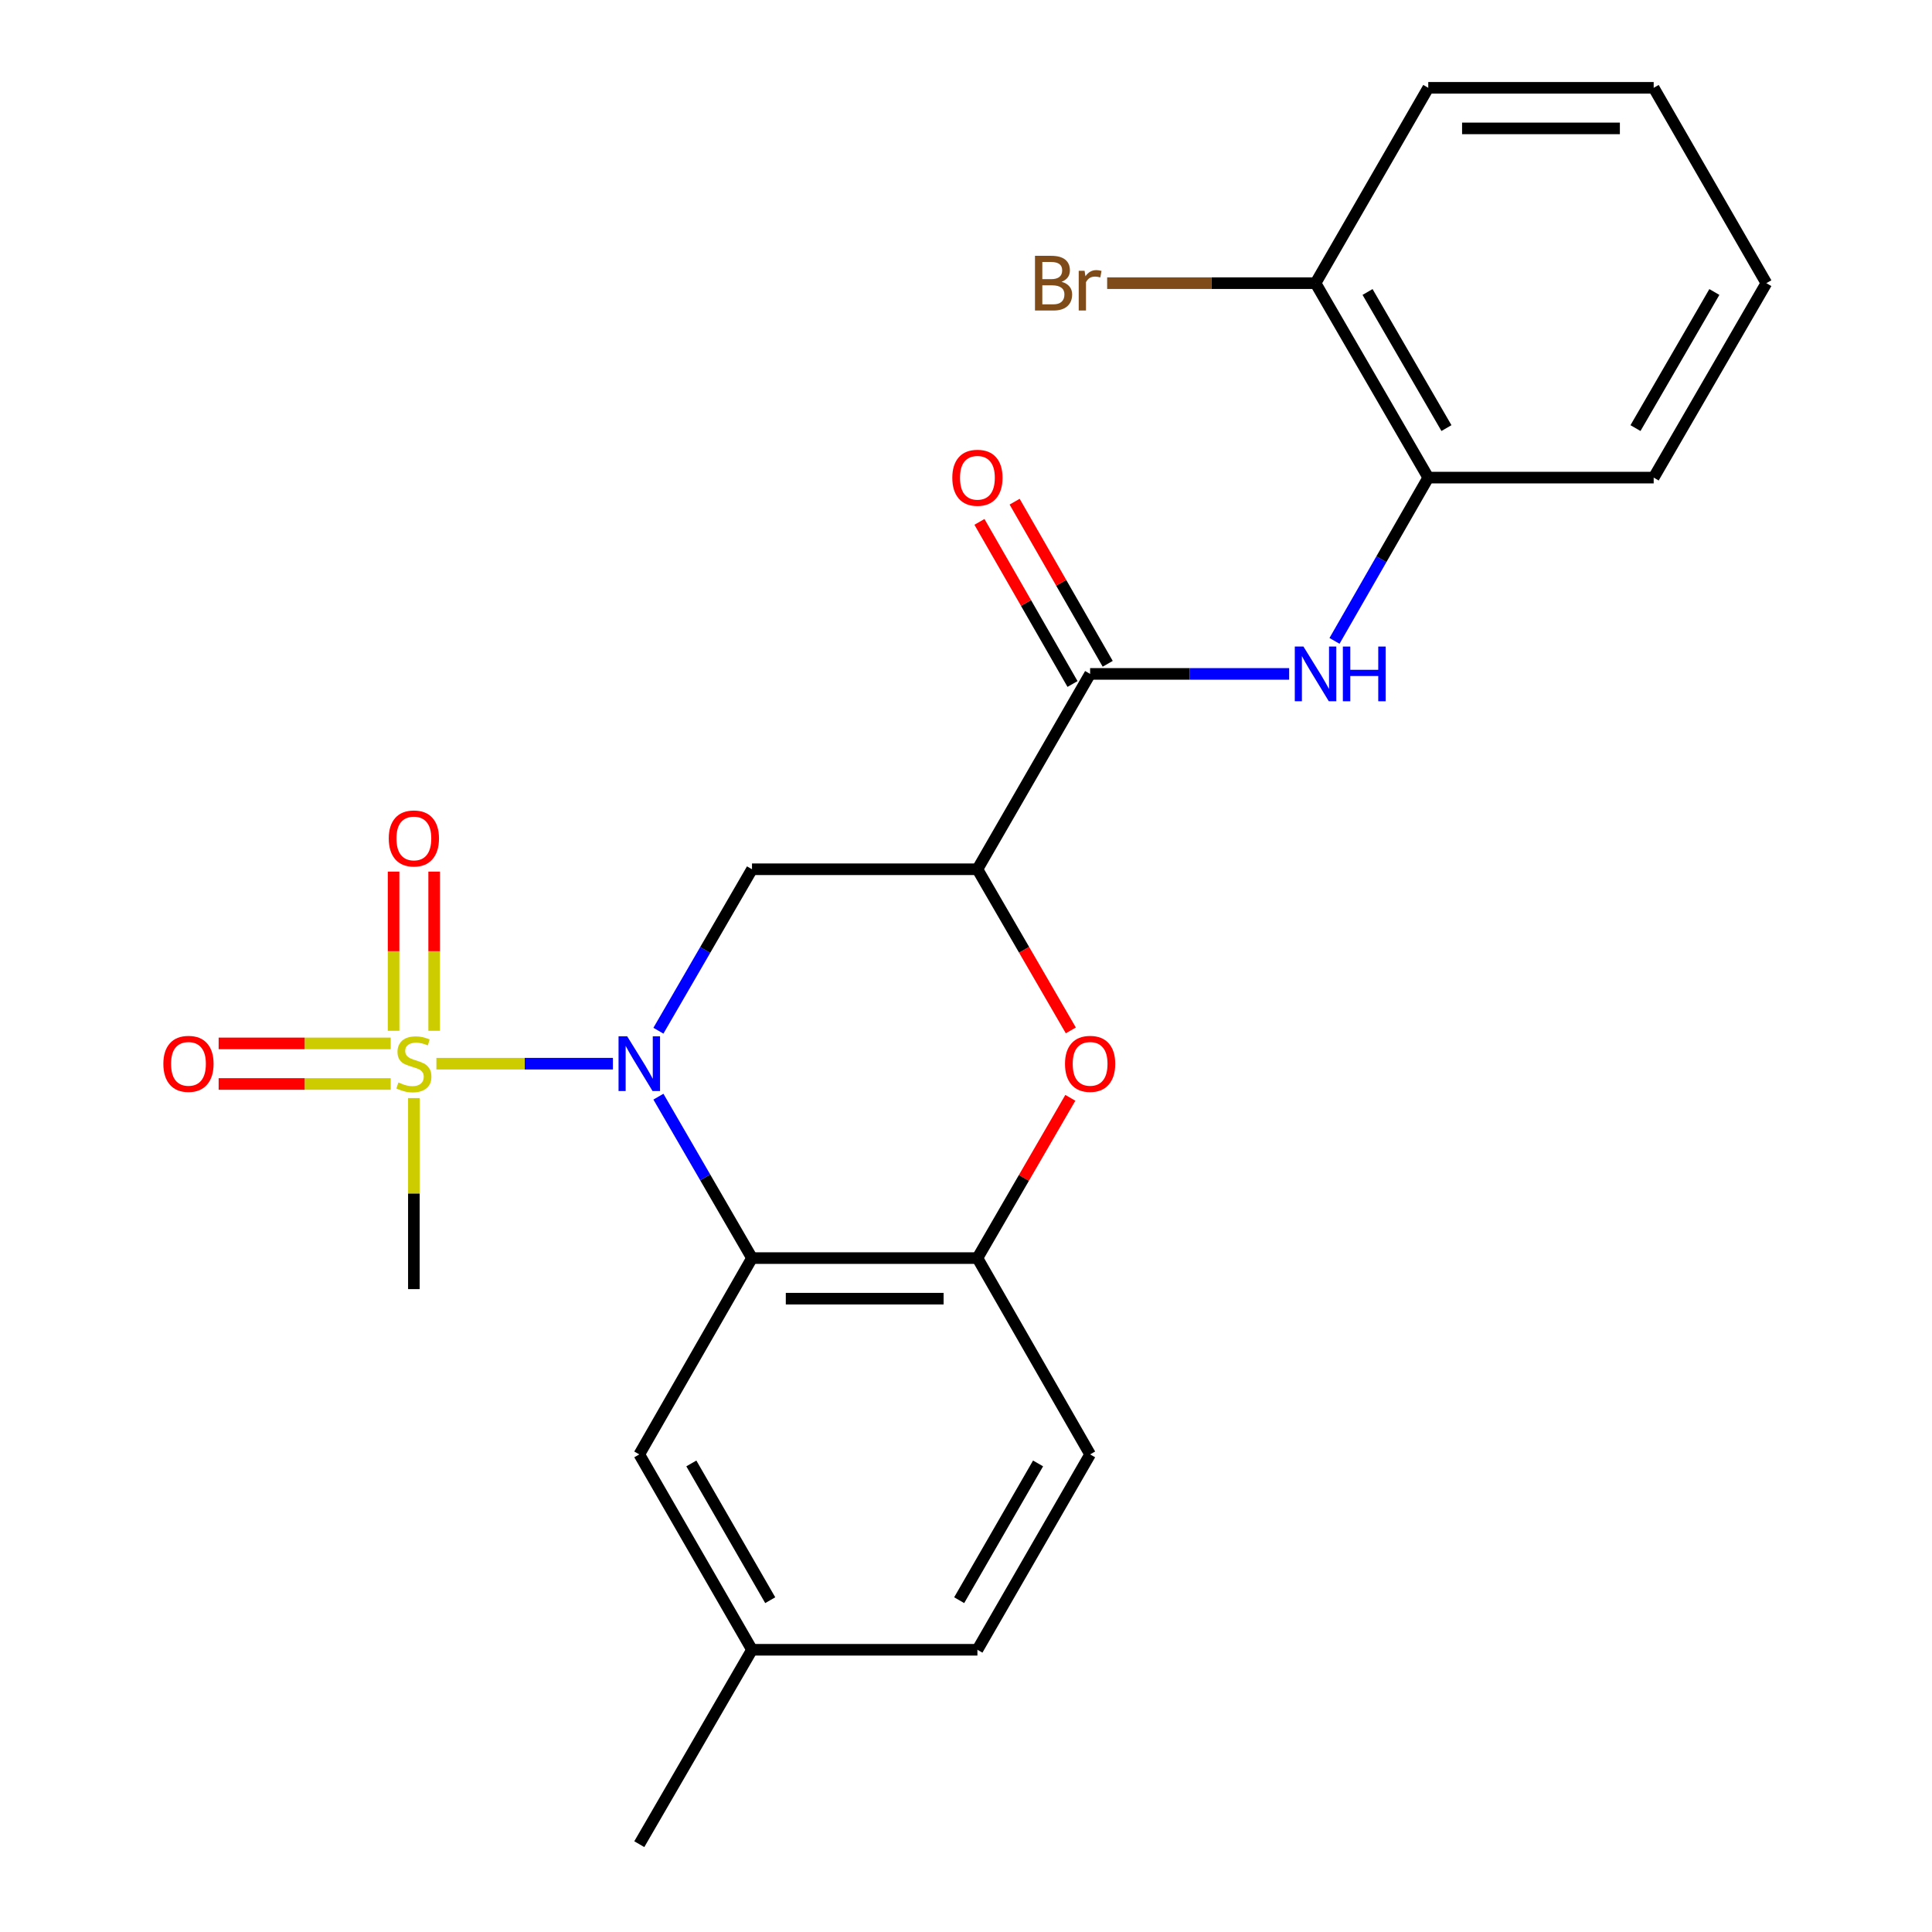 <?xml version='1.0' encoding='iso-8859-1'?>
<svg version='1.1' baseProfile='full'
              xmlns='http://www.w3.org/2000/svg'
                      xmlns:rdkit='http://www.rdkit.org/xml'
                      xmlns:xlink='http://www.w3.org/1999/xlink'
                  xml:space='preserve'
width='1000px' height='1000px' viewBox='0 0 1000 1000'>
<!-- END OF HEADER -->
<rect style='opacity:1.0;fill:#FFFFFF;stroke:none' width='1000' height='1000' x='0' y='0'> </rect>
<path class='bond-0' d='M 317.24,550.563 L 271.557,550.563' style='fill:none;fill-rule:evenodd;stroke:#0000FF;stroke-width:6px;stroke-linecap:butt;stroke-linejoin:miter;stroke-opacity:1' />
<path class='bond-0' d='M 271.557,550.563 L 225.874,550.563' style='fill:none;fill-rule:evenodd;stroke:#CCCC00;stroke-width:6px;stroke-linecap:butt;stroke-linejoin:miter;stroke-opacity:1' />
<path class='bond-1' d='M 340.792,567.631 L 365.011,609.41' style='fill:none;fill-rule:evenodd;stroke:#0000FF;stroke-width:6px;stroke-linecap:butt;stroke-linejoin:miter;stroke-opacity:1' />
<path class='bond-1' d='M 365.011,609.41 L 389.231,651.188' style='fill:none;fill-rule:evenodd;stroke:#000000;stroke-width:6px;stroke-linecap:butt;stroke-linejoin:miter;stroke-opacity:1' />
<path class='bond-3' d='M 340.791,533.495 L 365.011,491.711' style='fill:none;fill-rule:evenodd;stroke:#0000FF;stroke-width:6px;stroke-linecap:butt;stroke-linejoin:miter;stroke-opacity:1' />
<path class='bond-3' d='M 365.011,491.711 L 389.231,449.927' style='fill:none;fill-rule:evenodd;stroke:#000000;stroke-width:6px;stroke-linecap:butt;stroke-linejoin:miter;stroke-opacity:1' />
<path class='bond-9' d='M 202.222,540.063 L 157.695,540.063' style='fill:none;fill-rule:evenodd;stroke:#CCCC00;stroke-width:6px;stroke-linecap:butt;stroke-linejoin:miter;stroke-opacity:1' />
<path class='bond-9' d='M 157.695,540.063 L 113.169,540.063' style='fill:none;fill-rule:evenodd;stroke:#FF0000;stroke-width:6px;stroke-linecap:butt;stroke-linejoin:miter;stroke-opacity:1' />
<path class='bond-9' d='M 202.222,561.063 L 157.695,561.063' style='fill:none;fill-rule:evenodd;stroke:#CCCC00;stroke-width:6px;stroke-linecap:butt;stroke-linejoin:miter;stroke-opacity:1' />
<path class='bond-9' d='M 157.695,561.063 L 113.169,561.063' style='fill:none;fill-rule:evenodd;stroke:#FF0000;stroke-width:6px;stroke-linecap:butt;stroke-linejoin:miter;stroke-opacity:1' />
<path class='bond-10' d='M 224.719,533.527 L 224.719,492.337' style='fill:none;fill-rule:evenodd;stroke:#CCCC00;stroke-width:6px;stroke-linecap:butt;stroke-linejoin:miter;stroke-opacity:1' />
<path class='bond-10' d='M 224.719,492.337 L 224.719,451.147' style='fill:none;fill-rule:evenodd;stroke:#FF0000;stroke-width:6px;stroke-linecap:butt;stroke-linejoin:miter;stroke-opacity:1' />
<path class='bond-10' d='M 203.719,533.527 L 203.719,492.337' style='fill:none;fill-rule:evenodd;stroke:#CCCC00;stroke-width:6px;stroke-linecap:butt;stroke-linejoin:miter;stroke-opacity:1' />
<path class='bond-10' d='M 203.719,492.337 L 203.719,451.147' style='fill:none;fill-rule:evenodd;stroke:#FF0000;stroke-width:6px;stroke-linecap:butt;stroke-linejoin:miter;stroke-opacity:1' />
<path class='bond-15' d='M 214.219,568.36 L 214.219,617.801' style='fill:none;fill-rule:evenodd;stroke:#CCCC00;stroke-width:6px;stroke-linecap:butt;stroke-linejoin:miter;stroke-opacity:1' />
<path class='bond-15' d='M 214.219,617.801 L 214.219,667.242' style='fill:none;fill-rule:evenodd;stroke:#000000;stroke-width:6px;stroke-linecap:butt;stroke-linejoin:miter;stroke-opacity:1' />
<path class='bond-6' d='M 389.231,651.188 L 505.909,651.188' style='fill:none;fill-rule:evenodd;stroke:#000000;stroke-width:6px;stroke-linecap:butt;stroke-linejoin:miter;stroke-opacity:1' />
<path class='bond-6' d='M 406.732,672.189 L 488.407,672.189' style='fill:none;fill-rule:evenodd;stroke:#000000;stroke-width:6px;stroke-linecap:butt;stroke-linejoin:miter;stroke-opacity:1' />
<path class='bond-11' d='M 389.231,651.188 L 330.897,752.794' style='fill:none;fill-rule:evenodd;stroke:#000000;stroke-width:6px;stroke-linecap:butt;stroke-linejoin:miter;stroke-opacity:1' />
<path class='bond-2' d='M 505.909,449.927 L 389.231,449.927' style='fill:none;fill-rule:evenodd;stroke:#000000;stroke-width:6px;stroke-linecap:butt;stroke-linejoin:miter;stroke-opacity:1' />
<path class='bond-4' d='M 505.909,449.927 L 530.083,491.631' style='fill:none;fill-rule:evenodd;stroke:#000000;stroke-width:6px;stroke-linecap:butt;stroke-linejoin:miter;stroke-opacity:1' />
<path class='bond-4' d='M 530.083,491.631 L 554.256,533.335' style='fill:none;fill-rule:evenodd;stroke:#FF0000;stroke-width:6px;stroke-linecap:butt;stroke-linejoin:miter;stroke-opacity:1' />
<path class='bond-5' d='M 505.909,449.927 L 564.242,348.812' style='fill:none;fill-rule:evenodd;stroke:#000000;stroke-width:6px;stroke-linecap:butt;stroke-linejoin:miter;stroke-opacity:1' />
<path class='bond-24' d='M 554,568.231 L 529.955,609.71' style='fill:none;fill-rule:evenodd;stroke:#FF0000;stroke-width:6px;stroke-linecap:butt;stroke-linejoin:miter;stroke-opacity:1' />
<path class='bond-24' d='M 529.955,609.71 L 505.909,651.188' style='fill:none;fill-rule:evenodd;stroke:#000000;stroke-width:6px;stroke-linecap:butt;stroke-linejoin:miter;stroke-opacity:1' />
<path class='bond-7' d='M 564.242,348.812 L 615.753,348.812' style='fill:none;fill-rule:evenodd;stroke:#000000;stroke-width:6px;stroke-linecap:butt;stroke-linejoin:miter;stroke-opacity:1' />
<path class='bond-7' d='M 615.753,348.812 L 667.264,348.812' style='fill:none;fill-rule:evenodd;stroke:#0000FF;stroke-width:6px;stroke-linecap:butt;stroke-linejoin:miter;stroke-opacity:1' />
<path class='bond-12' d='M 573.348,343.584 L 549.26,301.626' style='fill:none;fill-rule:evenodd;stroke:#000000;stroke-width:6px;stroke-linecap:butt;stroke-linejoin:miter;stroke-opacity:1' />
<path class='bond-12' d='M 549.26,301.626 L 525.171,259.667' style='fill:none;fill-rule:evenodd;stroke:#FF0000;stroke-width:6px;stroke-linecap:butt;stroke-linejoin:miter;stroke-opacity:1' />
<path class='bond-12' d='M 555.136,354.039 L 531.048,312.081' style='fill:none;fill-rule:evenodd;stroke:#000000;stroke-width:6px;stroke-linecap:butt;stroke-linejoin:miter;stroke-opacity:1' />
<path class='bond-12' d='M 531.048,312.081 L 506.959,270.123' style='fill:none;fill-rule:evenodd;stroke:#FF0000;stroke-width:6px;stroke-linecap:butt;stroke-linejoin:miter;stroke-opacity:1' />
<path class='bond-14' d='M 505.909,651.188 L 564.242,752.794' style='fill:none;fill-rule:evenodd;stroke:#000000;stroke-width:6px;stroke-linecap:butt;stroke-linejoin:miter;stroke-opacity:1' />
<path class='bond-8' d='M 690.734,331.722 L 715,289.464' style='fill:none;fill-rule:evenodd;stroke:#0000FF;stroke-width:6px;stroke-linecap:butt;stroke-linejoin:miter;stroke-opacity:1' />
<path class='bond-8' d='M 715,289.464 L 739.266,247.206' style='fill:none;fill-rule:evenodd;stroke:#000000;stroke-width:6px;stroke-linecap:butt;stroke-linejoin:miter;stroke-opacity:1' />
<path class='bond-13' d='M 739.266,247.206 L 680.921,146.57' style='fill:none;fill-rule:evenodd;stroke:#000000;stroke-width:6px;stroke-linecap:butt;stroke-linejoin:miter;stroke-opacity:1' />
<path class='bond-13' d='M 748.682,221.578 L 707.84,151.132' style='fill:none;fill-rule:evenodd;stroke:#000000;stroke-width:6px;stroke-linecap:butt;stroke-linejoin:miter;stroke-opacity:1' />
<path class='bond-19' d='M 739.266,247.206 L 855.944,247.206' style='fill:none;fill-rule:evenodd;stroke:#000000;stroke-width:6px;stroke-linecap:butt;stroke-linejoin:miter;stroke-opacity:1' />
<path class='bond-16' d='M 330.897,752.794 L 389.231,853.92' style='fill:none;fill-rule:evenodd;stroke:#000000;stroke-width:6px;stroke-linecap:butt;stroke-linejoin:miter;stroke-opacity:1' />
<path class='bond-16' d='M 357.838,757.47 L 398.671,828.258' style='fill:none;fill-rule:evenodd;stroke:#000000;stroke-width:6px;stroke-linecap:butt;stroke-linejoin:miter;stroke-opacity:1' />
<path class='bond-17' d='M 680.921,146.57 L 626.99,146.57' style='fill:none;fill-rule:evenodd;stroke:#000000;stroke-width:6px;stroke-linecap:butt;stroke-linejoin:miter;stroke-opacity:1' />
<path class='bond-17' d='M 626.99,146.57 L 573.059,146.57' style='fill:none;fill-rule:evenodd;stroke:#7F4C19;stroke-width:6px;stroke-linecap:butt;stroke-linejoin:miter;stroke-opacity:1' />
<path class='bond-20' d='M 680.921,146.57 L 739.266,45.455' style='fill:none;fill-rule:evenodd;stroke:#000000;stroke-width:6px;stroke-linecap:butt;stroke-linejoin:miter;stroke-opacity:1' />
<path class='bond-25' d='M 564.242,752.794 L 505.909,853.92' style='fill:none;fill-rule:evenodd;stroke:#000000;stroke-width:6px;stroke-linecap:butt;stroke-linejoin:miter;stroke-opacity:1' />
<path class='bond-25' d='M 537.302,757.47 L 496.468,828.258' style='fill:none;fill-rule:evenodd;stroke:#000000;stroke-width:6px;stroke-linecap:butt;stroke-linejoin:miter;stroke-opacity:1' />
<path class='bond-18' d='M 389.231,853.92 L 505.909,853.92' style='fill:none;fill-rule:evenodd;stroke:#000000;stroke-width:6px;stroke-linecap:butt;stroke-linejoin:miter;stroke-opacity:1' />
<path class='bond-21' d='M 389.231,853.92 L 330.897,954.545' style='fill:none;fill-rule:evenodd;stroke:#000000;stroke-width:6px;stroke-linecap:butt;stroke-linejoin:miter;stroke-opacity:1' />
<path class='bond-22' d='M 855.944,247.206 L 914.266,146.57' style='fill:none;fill-rule:evenodd;stroke:#000000;stroke-width:6px;stroke-linecap:butt;stroke-linejoin:miter;stroke-opacity:1' />
<path class='bond-22' d='M 846.523,221.581 L 887.349,151.136' style='fill:none;fill-rule:evenodd;stroke:#000000;stroke-width:6px;stroke-linecap:butt;stroke-linejoin:miter;stroke-opacity:1' />
<path class='bond-26' d='M 739.266,45.455 L 855.944,45.455' style='fill:none;fill-rule:evenodd;stroke:#000000;stroke-width:6px;stroke-linecap:butt;stroke-linejoin:miter;stroke-opacity:1' />
<path class='bond-26' d='M 756.768,66.455 L 838.443,66.455' style='fill:none;fill-rule:evenodd;stroke:#000000;stroke-width:6px;stroke-linecap:butt;stroke-linejoin:miter;stroke-opacity:1' />
<path class='bond-23' d='M 914.266,146.57 L 855.944,45.455' style='fill:none;fill-rule:evenodd;stroke:#000000;stroke-width:6px;stroke-linecap:butt;stroke-linejoin:miter;stroke-opacity:1' />
<path  class='atom-0' d='M 324.637 536.403
L 333.917 551.403
Q 334.837 552.883, 336.317 555.563
Q 337.797 558.243, 337.877 558.403
L 337.877 536.403
L 341.637 536.403
L 341.637 564.723
L 337.757 564.723
L 327.797 548.323
Q 326.637 546.403, 325.397 544.203
Q 324.197 542.003, 323.837 541.323
L 323.837 564.723
L 320.157 564.723
L 320.157 536.403
L 324.637 536.403
' fill='#0000FF'/>
<path  class='atom-1' d='M 206.219 560.283
Q 206.539 560.403, 207.859 560.963
Q 209.179 561.523, 210.619 561.883
Q 212.099 562.203, 213.539 562.203
Q 216.219 562.203, 217.779 560.923
Q 219.339 559.603, 219.339 557.323
Q 219.339 555.763, 218.539 554.803
Q 217.779 553.843, 216.579 553.323
Q 215.379 552.803, 213.379 552.203
Q 210.859 551.443, 209.339 550.723
Q 207.859 550.003, 206.779 548.483
Q 205.739 546.963, 205.739 544.403
Q 205.739 540.843, 208.139 538.643
Q 210.579 536.443, 215.379 536.443
Q 218.659 536.443, 222.379 538.003
L 221.459 541.083
Q 218.059 539.683, 215.499 539.683
Q 212.739 539.683, 211.219 540.843
Q 209.699 541.963, 209.739 543.923
Q 209.739 545.443, 210.499 546.363
Q 211.299 547.283, 212.419 547.803
Q 213.579 548.323, 215.499 548.923
Q 218.059 549.723, 219.579 550.523
Q 221.099 551.323, 222.179 552.963
Q 223.299 554.563, 223.299 557.323
Q 223.299 561.243, 220.659 563.363
Q 218.059 565.443, 213.699 565.443
Q 211.179 565.443, 209.259 564.883
Q 207.379 564.363, 205.139 563.443
L 206.219 560.283
' fill='#CCCC00'/>
<path  class='atom-5' d='M 551.242 550.643
Q 551.242 543.843, 554.602 540.043
Q 557.962 536.243, 564.242 536.243
Q 570.522 536.243, 573.882 540.043
Q 577.242 543.843, 577.242 550.643
Q 577.242 557.523, 573.842 561.443
Q 570.442 565.323, 564.242 565.323
Q 558.002 565.323, 554.602 561.443
Q 551.242 557.563, 551.242 550.643
M 564.242 562.123
Q 568.562 562.123, 570.882 559.243
Q 573.242 556.323, 573.242 550.643
Q 573.242 545.083, 570.882 542.283
Q 568.562 539.443, 564.242 539.443
Q 559.922 539.443, 557.562 542.243
Q 555.242 545.043, 555.242 550.643
Q 555.242 556.363, 557.562 559.243
Q 559.922 562.123, 564.242 562.123
' fill='#FF0000'/>
<path  class='atom-8' d='M 674.661 334.652
L 683.941 349.652
Q 684.861 351.132, 686.341 353.812
Q 687.821 356.492, 687.901 356.652
L 687.901 334.652
L 691.661 334.652
L 691.661 362.972
L 687.781 362.972
L 677.821 346.572
Q 676.661 344.652, 675.421 342.452
Q 674.221 340.252, 673.861 339.572
L 673.861 362.972
L 670.181 362.972
L 670.181 334.652
L 674.661 334.652
' fill='#0000FF'/>
<path  class='atom-8' d='M 695.061 334.652
L 698.901 334.652
L 698.901 346.692
L 713.381 346.692
L 713.381 334.652
L 717.221 334.652
L 717.221 362.972
L 713.381 362.972
L 713.381 349.892
L 698.901 349.892
L 698.901 362.972
L 695.061 362.972
L 695.061 334.652
' fill='#0000FF'/>
<path  class='atom-10' d='M 84.552 550.643
Q 84.552 543.843, 87.912 540.043
Q 91.272 536.243, 97.552 536.243
Q 103.832 536.243, 107.192 540.043
Q 110.552 543.843, 110.552 550.643
Q 110.552 557.523, 107.152 561.443
Q 103.752 565.323, 97.552 565.323
Q 91.312 565.323, 87.912 561.443
Q 84.552 557.563, 84.552 550.643
M 97.552 562.123
Q 101.872 562.123, 104.192 559.243
Q 106.552 556.323, 106.552 550.643
Q 106.552 545.083, 104.192 542.283
Q 101.872 539.443, 97.552 539.443
Q 93.232 539.443, 90.872 542.243
Q 88.552 545.043, 88.552 550.643
Q 88.552 556.363, 90.872 559.243
Q 93.232 562.123, 97.552 562.123
' fill='#FF0000'/>
<path  class='atom-11' d='M 201.219 433.977
Q 201.219 427.177, 204.579 423.377
Q 207.939 419.577, 214.219 419.577
Q 220.499 419.577, 223.859 423.377
Q 227.219 427.177, 227.219 433.977
Q 227.219 440.857, 223.819 444.777
Q 220.419 448.657, 214.219 448.657
Q 207.979 448.657, 204.579 444.777
Q 201.219 440.897, 201.219 433.977
M 214.219 445.457
Q 218.539 445.457, 220.859 442.577
Q 223.219 439.657, 223.219 433.977
Q 223.219 428.417, 220.859 425.617
Q 218.539 422.777, 214.219 422.777
Q 209.899 422.777, 207.539 425.577
Q 205.219 428.377, 205.219 433.977
Q 205.219 439.697, 207.539 442.577
Q 209.899 445.457, 214.219 445.457
' fill='#FF0000'/>
<path  class='atom-13' d='M 492.909 247.286
Q 492.909 240.486, 496.269 236.686
Q 499.629 232.886, 505.909 232.886
Q 512.189 232.886, 515.549 236.686
Q 518.909 240.486, 518.909 247.286
Q 518.909 254.166, 515.509 258.086
Q 512.109 261.966, 505.909 261.966
Q 499.669 261.966, 496.269 258.086
Q 492.909 254.206, 492.909 247.286
M 505.909 258.766
Q 510.229 258.766, 512.549 255.886
Q 514.909 252.966, 514.909 247.286
Q 514.909 241.726, 512.549 238.926
Q 510.229 236.086, 505.909 236.086
Q 501.589 236.086, 499.229 238.886
Q 496.909 241.686, 496.909 247.286
Q 496.909 253.006, 499.229 255.886
Q 501.589 258.766, 505.909 258.766
' fill='#FF0000'/>
<path  class='atom-18' d='M 549.462 145.85
Q 552.182 146.61, 553.542 148.29
Q 554.942 149.93, 554.942 152.37
Q 554.942 156.29, 552.422 158.53
Q 549.942 160.73, 545.222 160.73
L 535.702 160.73
L 535.702 132.41
L 544.062 132.41
Q 548.902 132.41, 551.342 134.37
Q 553.782 136.33, 553.782 139.93
Q 553.782 144.21, 549.462 145.85
M 539.502 135.61
L 539.502 144.49
L 544.062 144.49
Q 546.862 144.49, 548.302 143.37
Q 549.782 142.21, 549.782 139.93
Q 549.782 135.61, 544.062 135.61
L 539.502 135.61
M 545.222 157.53
Q 547.982 157.53, 549.462 156.21
Q 550.942 154.89, 550.942 152.37
Q 550.942 150.05, 549.302 148.89
Q 547.702 147.69, 544.622 147.69
L 539.502 147.69
L 539.502 157.53
L 545.222 157.53
' fill='#7F4C19'/>
<path  class='atom-18' d='M 561.382 140.17
L 561.822 143.01
Q 563.982 139.81, 567.502 139.81
Q 568.622 139.81, 570.142 140.21
L 569.542 143.57
Q 567.822 143.17, 566.862 143.17
Q 565.182 143.17, 564.062 143.85
Q 562.982 144.49, 562.102 146.05
L 562.102 160.73
L 558.342 160.73
L 558.342 140.17
L 561.382 140.17
' fill='#7F4C19'/>
</svg>
